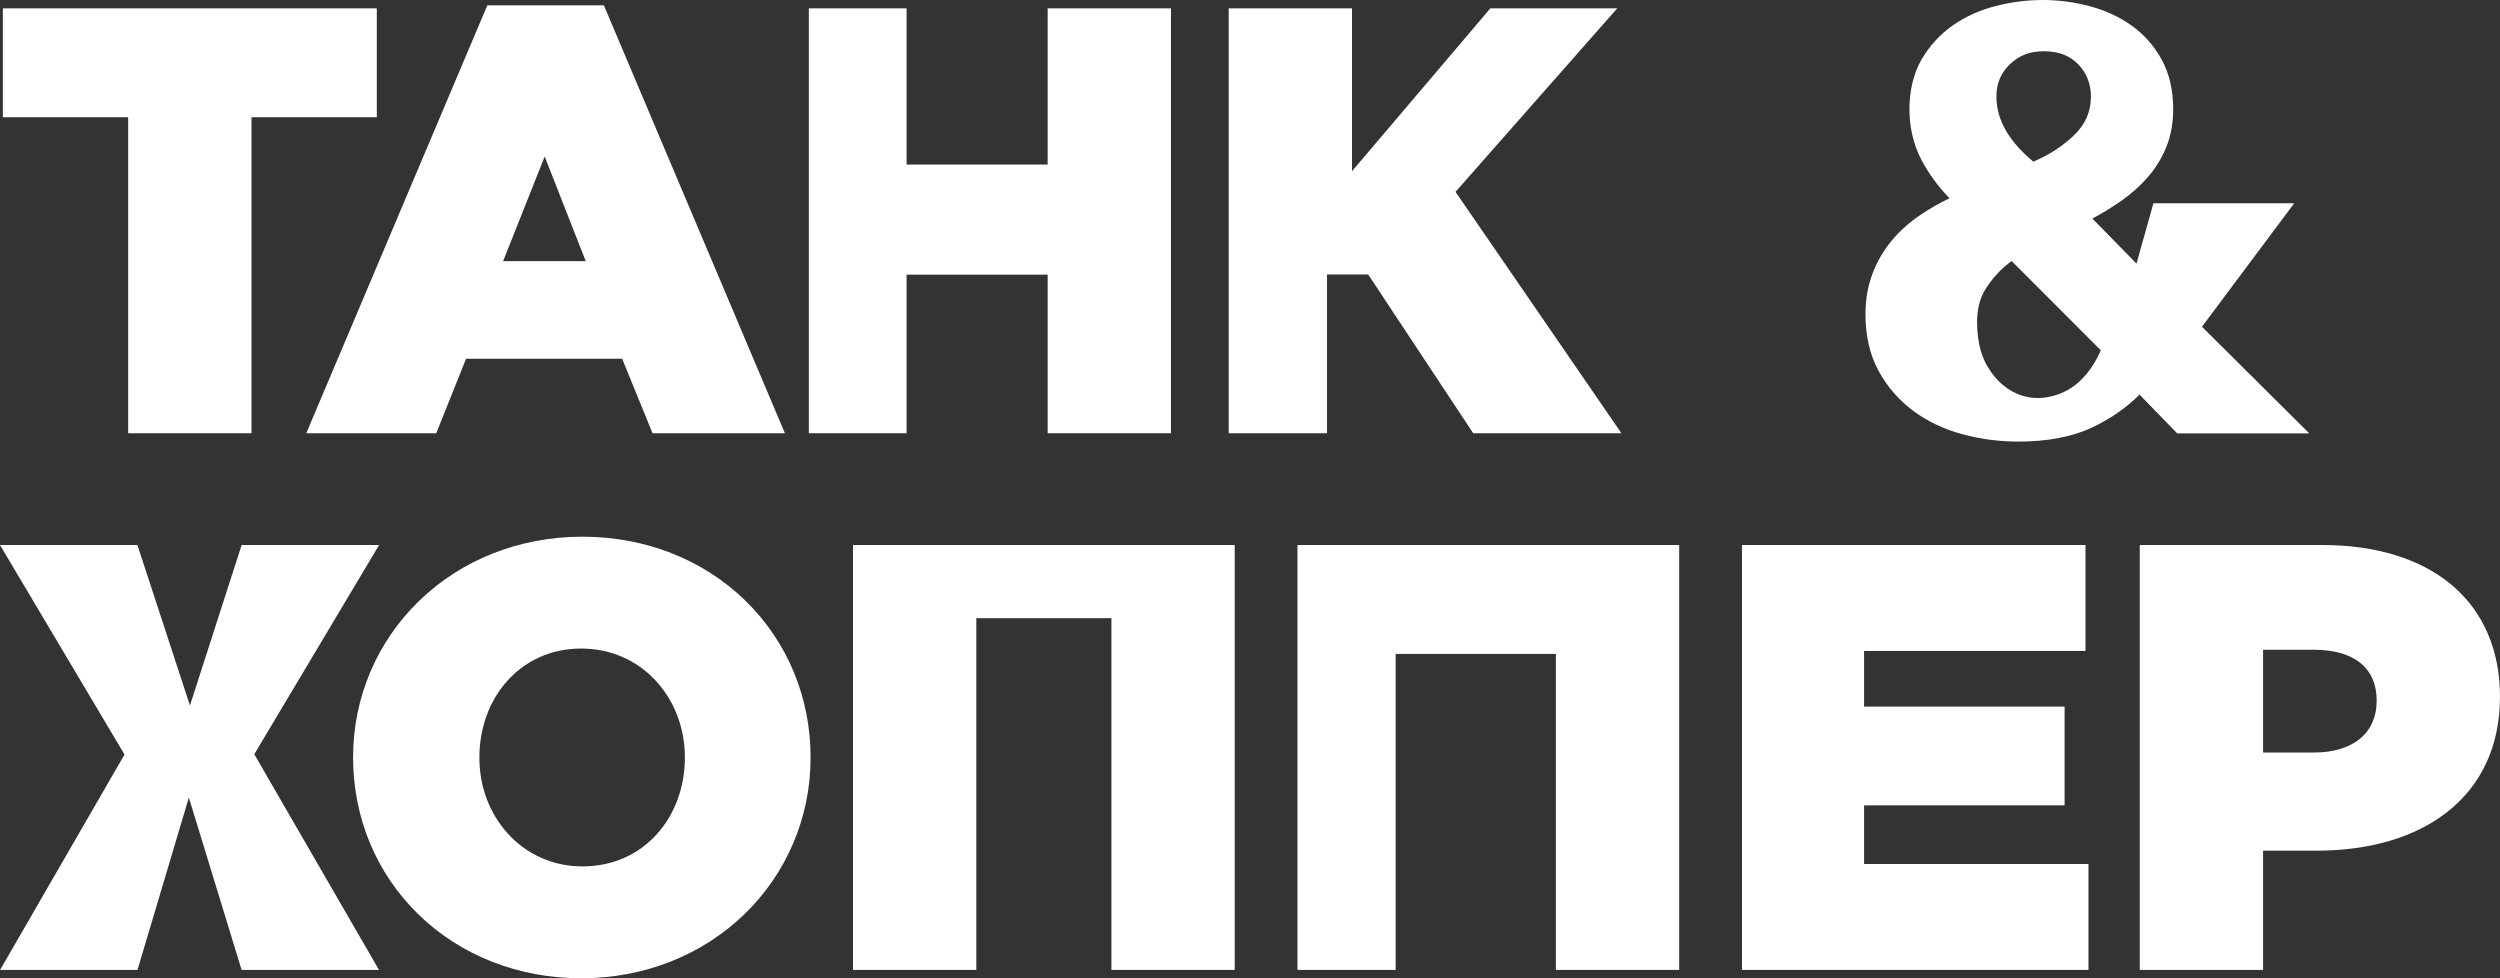 <svg width="207" height="81" viewBox="0 0 207 81" fill="none" xmlns="http://www.w3.org/2000/svg">
<rect x="0" y="0" width="207" height="81" fill="#333333" stroke="none"/>
<g clip-path="url(#clip0_13607_1710)">
<path d="M101.737 0.691L111.947 0.691L111.947 14.174L123.4 0.691L133.907 0.691L120.517 15.886L134.254 35.872L121.981 35.872L113.284 22.723L109.877 22.723L109.877 35.872L101.737 35.872L101.737 0.691Z" fill="white"/>
<path d="M102.049 1.002L111.636 1.002L111.636 15.023L123.544 1.002L133.217 1.002L120.122 15.862L133.662 35.56L122.148 35.56L113.452 22.411L109.565 22.411L109.565 35.56L102.049 35.56L102.049 1.002Z" fill="white"/>
<path d="M154.461 26.018C154.461 24.789 154.664 23.641 155.064 22.607C155.463 21.576 156.012 20.648 156.696 19.85C157.372 19.058 158.17 18.353 159.066 17.755C159.824 17.251 160.614 16.801 161.421 16.416C160.479 15.448 159.702 14.388 159.108 13.261C158.44 11.995 158.102 10.575 158.102 9.042C158.102 7.509 158.443 6.048 159.116 4.906C159.783 3.773 160.654 2.827 161.706 2.093C162.752 1.364 163.946 0.826 165.255 0.495C166.553 0.167 167.861 0 169.142 0C170.424 0 171.777 0.175 173.058 0.52C174.349 0.867 175.518 1.413 176.534 2.144C177.554 2.88 178.385 3.828 179.004 4.965C179.625 6.105 179.94 7.477 179.94 9.043C179.94 10.178 179.753 11.22 179.384 12.141C179.017 13.057 178.501 13.902 177.85 14.654C177.205 15.397 176.443 16.075 175.583 16.671C174.841 17.183 174.058 17.661 173.25 18.096L176.901 21.825L178.304 16.83L189.96 16.83L182.322 27.055L191.21 35.885L180.273 35.885L177.153 32.673C176.07 33.759 174.753 34.673 173.232 35.394C171.595 36.17 169.533 36.563 167.104 36.563C165.531 36.563 163.969 36.356 162.459 35.946C160.939 35.534 159.572 34.881 158.397 34.004C157.217 33.124 156.257 32.014 155.542 30.702C154.824 29.386 154.461 27.81 154.461 26.018L154.461 26.018ZM166.562 21.612C165.71 22.232 164.98 23.019 164.389 23.955C163.932 24.68 163.7 25.606 163.7 26.709C163.7 27.104 163.73 27.53 163.789 27.974C163.906 28.856 164.154 29.632 164.527 30.281C164.9 30.932 165.348 31.475 165.858 31.894C166.365 32.31 166.92 32.609 167.508 32.781C168.095 32.954 168.689 33.002 169.275 32.924C170.365 32.78 171.313 32.356 172.092 31.663C172.841 30.998 173.466 30.106 173.949 29.007L166.562 21.612L166.562 21.612ZM173.127 7.995C173.127 6.943 172.786 6.072 172.086 5.333C171.399 4.609 170.444 4.243 169.247 4.243C168.05 4.243 167.186 4.593 166.426 5.313C165.67 6.031 165.303 6.909 165.303 7.995C165.303 8.976 165.573 9.932 166.105 10.838C166.621 11.717 167.379 12.573 168.36 13.386C169.665 12.828 170.795 12.095 171.721 11.208C172.667 10.303 173.127 9.252 173.127 7.995Z" fill="white"/>
<path d="M180.405 35.573L177.152 32.226C176.051 33.39 174.7 34.352 173.098 35.112C171.496 35.871 169.498 36.251 167.103 36.251C165.549 36.251 164.028 36.049 162.54 35.645C161.051 35.241 159.731 34.611 158.583 33.754C157.434 32.897 156.512 31.83 155.816 30.553C155.119 29.275 154.772 27.763 154.772 26.017C154.772 24.822 154.966 23.722 155.355 22.719C155.743 21.717 156.269 20.827 156.933 20.052C157.596 19.275 158.365 18.597 159.238 18.014C160.112 17.432 161.018 16.931 161.957 16.511C160.889 15.476 160.031 14.345 159.384 13.116C158.736 11.887 158.414 10.529 158.414 9.041C158.414 7.553 158.736 6.163 159.384 5.063C160.031 3.964 160.865 3.059 161.885 2.348C162.904 1.637 164.053 1.119 165.331 0.796C166.609 0.472 167.88 0.311 169.142 0.311C170.404 0.311 171.715 0.48 172.977 0.819C174.239 1.159 175.364 1.685 176.351 2.396C177.338 3.107 178.131 4.014 178.729 5.112C179.328 6.211 179.627 7.521 179.627 9.041C179.627 10.14 179.45 11.135 179.094 12.023C178.738 12.914 178.244 13.721 177.613 14.448C176.982 15.177 176.246 15.831 175.405 16.413C174.562 16.995 173.673 17.528 172.734 18.013L177.055 22.427L178.54 17.14L189.337 17.14L181.909 27.083L190.453 35.572L180.404 35.572L180.405 35.573ZM166.597 21.207C165.614 21.875 164.79 22.737 164.126 23.789C163.461 24.842 163.246 26.25 163.48 28.015C163.603 28.94 163.861 29.748 164.256 30.436C164.65 31.124 165.119 31.691 165.66 32.135C166.202 32.58 166.787 32.895 167.42 33.08C168.052 33.266 168.684 33.317 169.316 33.233C170.474 33.08 171.468 32.635 172.3 31.896C173.131 31.159 173.804 30.172 174.319 28.936L166.597 21.206L166.597 21.207ZM173.439 7.995C173.439 6.869 173.063 5.912 172.313 5.119C171.562 4.328 170.539 3.931 169.247 3.931C168.036 3.931 167.025 4.317 166.211 5.087C165.398 5.86 164.991 6.829 164.991 7.995C164.991 9.038 165.273 10.037 165.836 10.996C166.399 11.955 167.222 12.871 168.308 13.746C169.725 13.163 170.936 12.393 171.937 11.433C172.938 10.475 173.439 9.329 173.439 7.995" fill="white"/>
<path d="M0.236 0.691L31.199 0.691L31.199 9.707L20.823 9.707L20.823 35.872L10.613 35.872L10.613 9.707L0.236 9.707L0.236 0.691Z" fill="white"/>
<path d="M10.924 9.395L0.547 9.395L0.547 1.002L30.887 1.002L30.887 9.395L20.51 9.395L20.51 35.56L10.924 35.56L10.924 9.395L10.924 9.395Z" fill="white"/>
<path d="M40.348 0.444L50.002 0.444L64.99 35.872L54.032 35.872L51.512 29.701L38.592 29.701L36.121 35.872L25.359 35.872L40.348 0.444ZM41.657 21.623L48.498 21.623L45.099 12.96L41.657 21.623Z" fill="white"/>
<path d="M40.555 0.756L49.795 0.756L64.52 35.56L54.242 35.56L51.722 29.39L38.38 29.39L35.91 35.56L25.83 35.56L40.555 0.756ZM48.955 21.935L45.101 12.111L41.197 21.935L48.955 21.935Z" fill="white"/>
<path d="M66.971 0.691L75.066 0.691L75.066 13.625L86.746 13.625L86.746 0.691L96.956 0.691L96.956 35.872L86.746 35.872L86.746 22.74L75.066 22.74L75.066 35.872L66.971 35.872L66.971 0.691Z" fill="white"/>
<path d="M67.283 1.002L74.754 1.002L74.754 13.937L87.057 13.937L87.057 1.002L96.644 1.002L96.644 35.56L87.057 35.56L87.057 22.428L74.754 22.428L74.754 35.56L67.283 35.56L67.283 1.002Z" fill="white"/>
<path d="M107.432 45.128L139.037 45.128L139.037 80.309L128.827 80.309L128.827 54.144L115.56 54.144L115.56 80.309L107.432 80.309L107.432 45.128Z" fill="white"/>
<path d="M107.744 45.44L138.726 45.44L138.726 79.998L129.139 79.998L129.139 53.832L115.248 53.832L115.248 79.998L107.743 79.998L107.743 45.44L107.744 45.44Z" fill="white"/>
<path d="M11.378 45.128L15.728 58.412L20.008 45.128L31.389 45.128L21.055 62.451L31.38 80.309L20.005 80.309L15.637 66.038L11.385 80.309L0.008 80.309L10.309 62.476L0 45.128L11.378 45.128Z" fill="white"/>
<path d="M20.693 62.449L30.839 79.998L20.235 79.998L15.633 64.959L11.152 79.998L0.547 79.998L10.67 62.474L0.547 45.44L11.152 45.44L15.729 59.422L20.235 45.44L30.839 45.44L20.693 62.449Z" fill="white"/>
<path d="M29.236 62.719C29.236 60.24 29.721 57.846 30.678 55.603C31.611 53.416 32.953 51.461 34.666 49.79C38.206 46.338 43.022 44.438 48.225 44.438C53.429 44.438 58.233 46.325 61.736 49.753C65.206 53.148 67.117 57.753 67.117 62.719C67.117 65.197 66.632 67.591 65.674 69.835C64.741 72.021 63.4 73.977 61.686 75.648C58.146 79.099 53.331 81 48.127 81C42.923 81 38.12 79.112 34.617 75.684C31.147 72.289 29.236 67.684 29.236 62.719ZM56.709 62.719C56.709 60.321 55.863 58.075 54.326 56.394C52.738 54.657 50.537 53.7 48.127 53.7C46.898 53.7 45.738 53.94 44.678 54.415C43.669 54.868 42.775 55.52 42.021 56.355C40.52 58.019 39.693 60.279 39.693 62.719C39.693 65.159 40.537 67.361 42.07 69.044C43.651 70.781 45.837 71.738 48.225 71.738C49.467 71.738 50.636 71.497 51.704 71.022C52.719 70.57 53.618 69.917 54.375 69.082C55.88 67.421 56.709 65.161 56.709 62.719Z" fill="white"/>
<path d="M29.547 62.719C29.547 52.796 37.552 44.749 48.226 44.749C58.899 44.749 66.805 52.697 66.805 62.719C66.805 72.74 58.8 80.689 48.127 80.689C37.453 80.689 29.547 72.74 29.547 62.719ZM57.021 62.719C57.021 57.733 53.414 53.388 48.127 53.388C42.84 53.388 39.381 57.634 39.381 62.719C39.381 67.804 42.988 72.049 48.226 72.049C53.463 72.049 57.021 67.804 57.021 62.719Z" fill="white"/>
<path d="M70.629 45.128L102.234 45.128L102.234 80.309L92.025 80.309L92.025 51.185L80.839 51.185L80.839 80.309L70.629 80.309L70.629 45.128Z" fill="white"/>
<path d="M70.941 45.44L101.923 45.44L101.923 79.998L92.337 79.998L92.337 50.874L80.527 50.874L80.527 79.998L70.941 79.998L70.941 45.44L70.941 45.44Z" fill="white"/>
<path d="M144.235 45.128L172.678 45.128L172.678 53.898L154.345 53.898L154.345 58.507L170.948 58.507L170.948 66.683L154.345 66.683L154.345 71.54L172.925 71.54L172.925 80.309L144.235 80.309L144.235 45.128Z" fill="white"/>
<path d="M144.547 45.44L172.366 45.44L172.366 53.586L154.034 53.586L154.034 58.819L170.636 58.819L170.636 66.372L154.034 66.372L154.034 71.852L172.613 71.852L172.613 79.997L144.547 79.997L144.547 45.44L144.547 45.44Z" fill="white"/>
<path d="M177.173 45.128L192.309 45.128C196.717 45.128 200.407 46.265 202.978 48.416C205.609 50.616 207 53.821 207 57.683C207 59.714 206.615 61.569 205.856 63.195C205.126 64.758 204.054 66.106 202.669 67.202C199.997 69.318 196.243 70.435 191.815 70.435L187.383 70.435L187.383 80.309L177.173 80.309L177.173 45.128ZM187.383 62.308L191.617 62.308C193.21 62.308 194.531 61.905 195.437 61.142C196.322 60.396 196.79 59.32 196.79 58.029C196.79 56.669 196.335 55.613 195.436 54.89C194.536 54.166 193.235 53.799 191.567 53.799L187.383 53.799L187.383 62.309L187.383 62.308Z" fill="white"/>
<path d="M177.485 45.44L192.309 45.44C201.055 45.44 206.688 49.932 206.688 57.683C206.688 65.829 200.413 70.124 191.815 70.124L187.072 70.124L187.072 79.998L177.486 79.998L177.486 45.44L177.485 45.44ZM191.618 62.62C195.027 62.62 197.102 60.843 197.102 58.029C197.102 55.067 195.027 53.487 191.568 53.487L187.072 53.487L187.072 62.621L191.618 62.621L191.618 62.62Z" fill="white"/>
</g>
<defs>
<clipPath id="clip0_13607_1710">
<rect width="81" height="207" fill="white" transform="translate(207) rotate(90)"/>
</clipPath>
</defs>
</svg>
